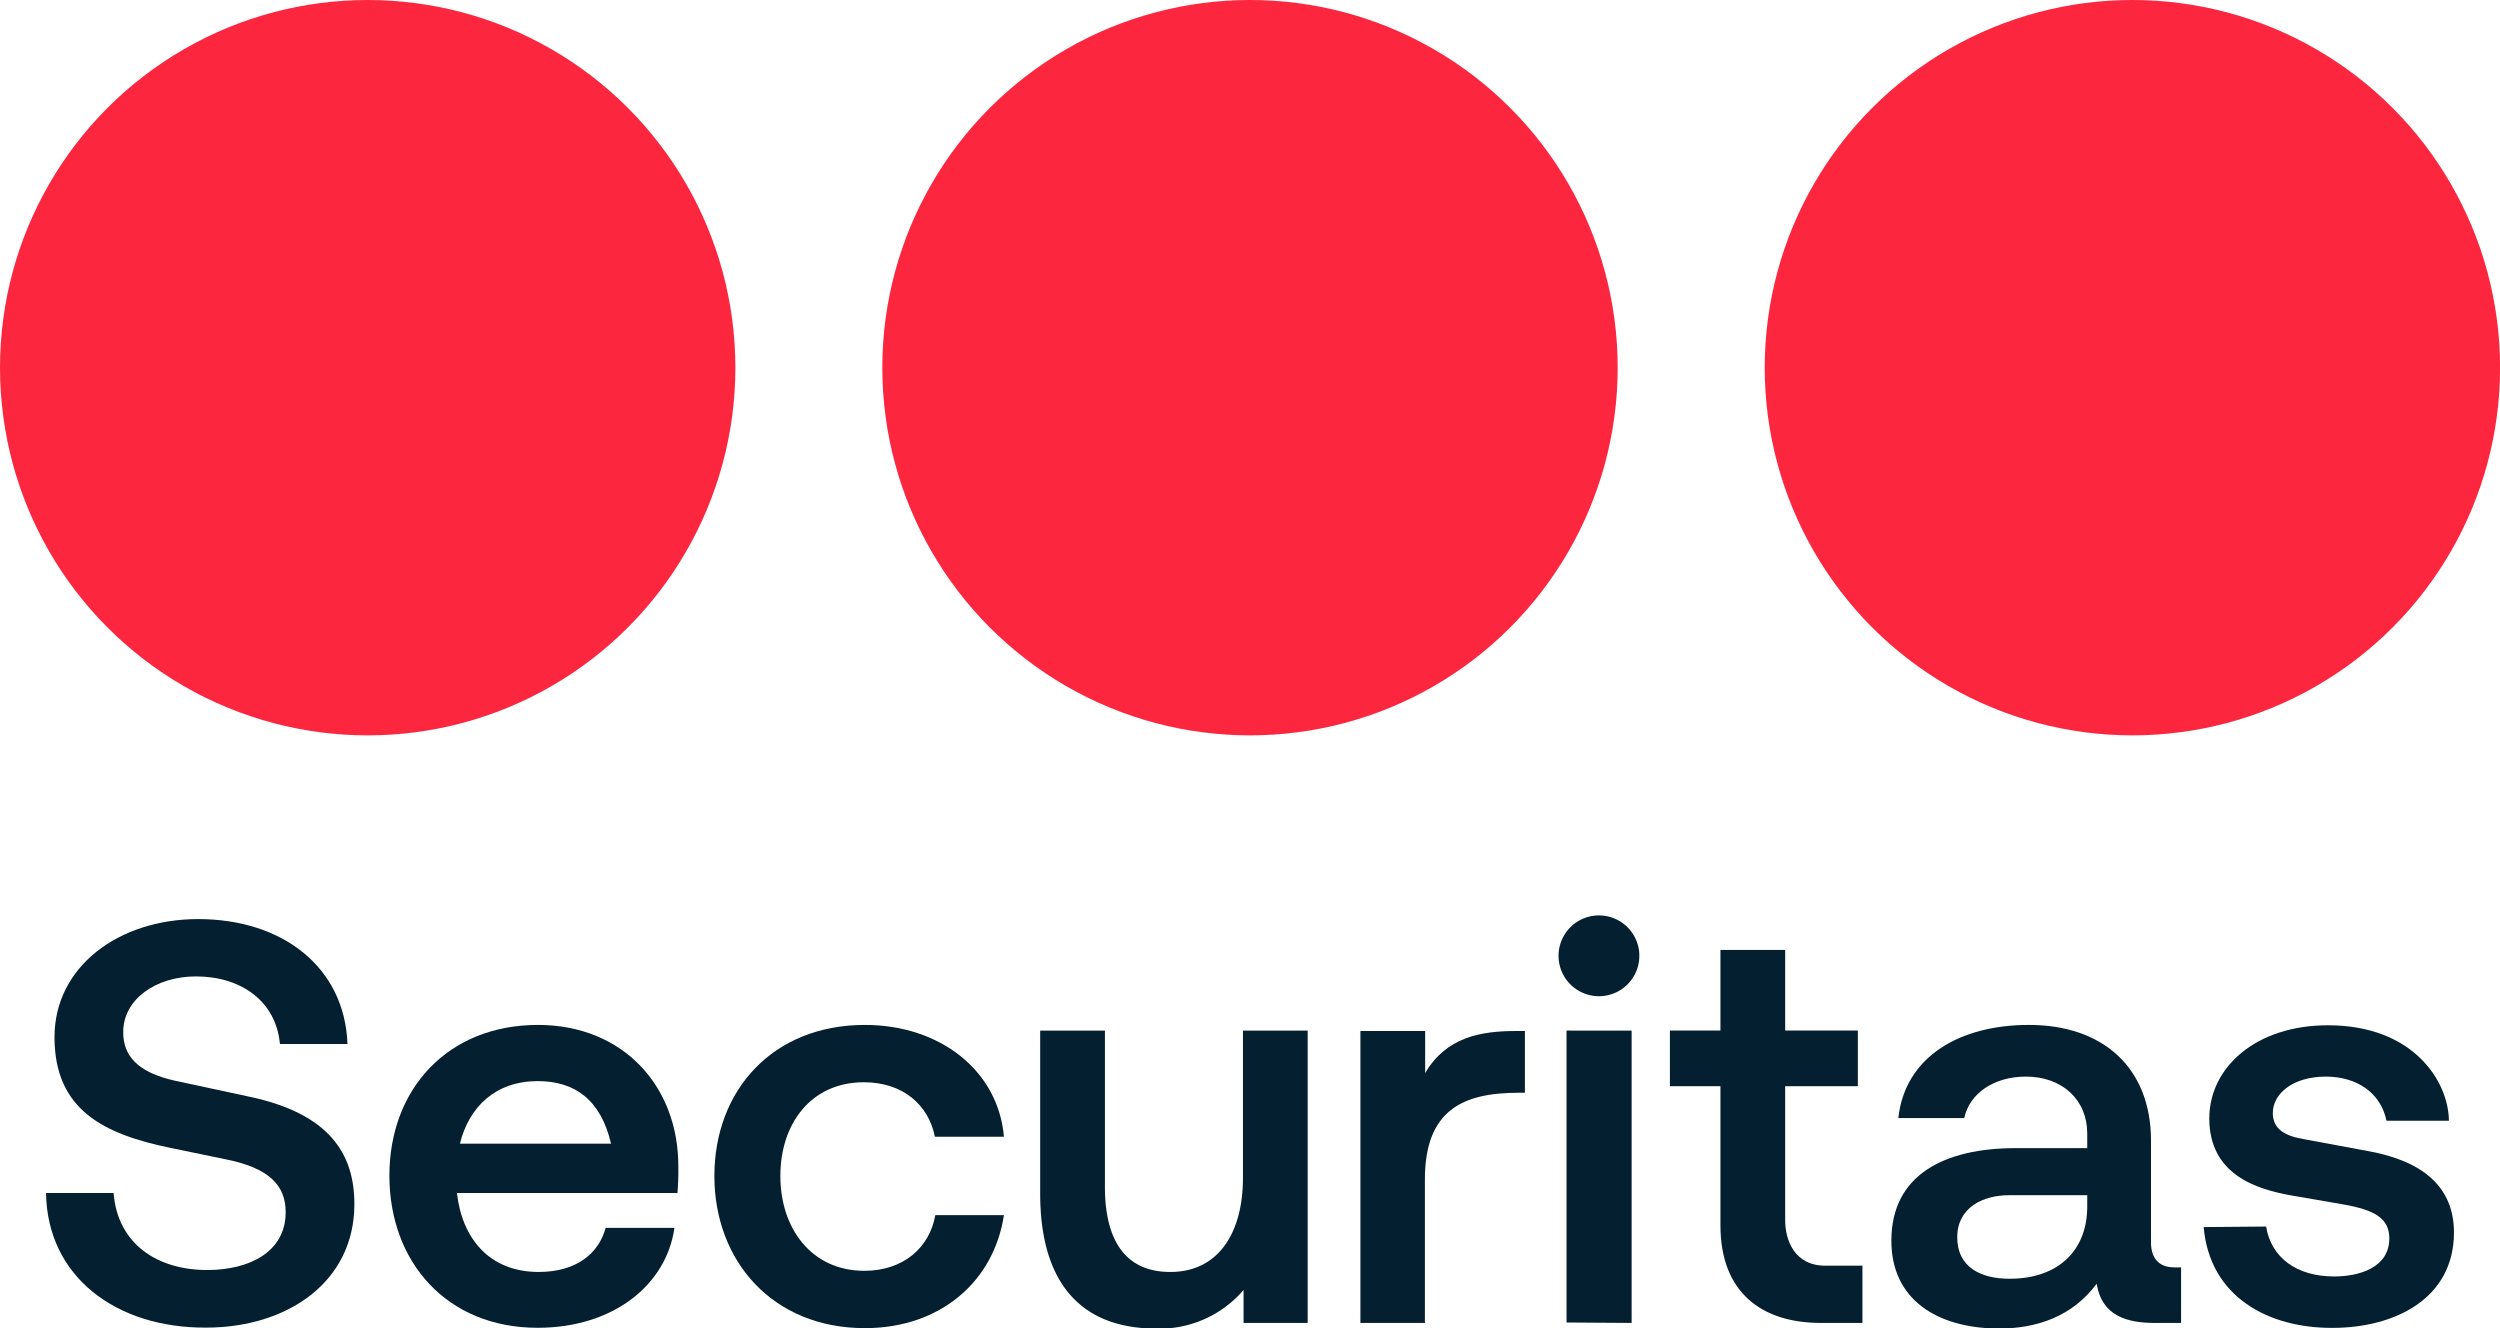 <svg xmlns="http://www.w3.org/2000/svg" id="Layer_1" data-name="Layer 1" viewBox="0 0 283.46 150.59"><defs><style>.cls-1{fill:#fc273f;}.cls-2{fill:#031f30;}</style></defs><circle class="cls-1" cx="241.78" cy="41.69" r="41.69"></circle><circle class="cls-1" cx="141.73" cy="41.69" r="41.69"></circle><circle class="cls-1" cx="41.69" cy="41.69" r="41.69"></circle><path class="cls-2" d="M5.22,135.27h7.66C13.33,141,17.77,144,23.5,144c4.7,0,8.89-2,8.89-6.56,0-3-1.81-5-6.83-6l-6.24-1.29c-7.47-1.54-13.14-4.25-13.14-12.55,0-8,7.28-13.39,16.29-13.39,9.59,0,16.61,5.47,16.93,14.16H31.74c-.45-4.89-4.44-7.66-9.53-7.66-4.5,0-8.24,2.57-8.24,6.31,0,2.64,1.55,4.57,5.93,5.53l8.43,1.81c9,1.93,11.85,6.43,11.85,12.17,0,8.88-7.66,14-16.81,14C13.14,150.59,5.35,144.73,5.22,135.27Z"></path><path class="cls-2" d="M76.81,135.27h-25c.58,5.15,3.67,8.95,9.27,8.95,4.31,0,6.82-2.13,7.59-5h7.8c-.91,6.44-6.89,11.33-15.52,11.33-10.3,0-16.8-7.47-16.8-17.25S50.73,116.21,61,116.21c9.6,0,15.91,6.89,15.91,16C76.94,133.4,76.87,134.62,76.81,135.27Zm-24.66-5.6H69.28c-1.16-5-4.13-7.09-8.31-7.09C56.21,122.58,53.18,125.48,52.15,129.67Z"></path><path class="cls-2" d="M81,133.34c0-9.73,6.63-17.13,17.06-17.13,8.56,0,15.13,5.21,15.77,12.68H106c-.71-3.6-3.61-6.18-8.05-6.18-6,0-9.47,4.7-9.47,10.63S92,144.09,98,144.09c4.44,0,7.4-2.64,8.05-6.31h7.78c-1.15,7.53-7.21,12.81-15.77,12.81C87.62,150.59,81,143,81,133.34Z"></path><path class="cls-2" d="M117.94,135.33V116.85h7.34v17.71c0,6,2.26,9.66,7.41,9.66,5.6,0,8.24-4.64,8.24-10.63V116.85h7.34V150H141v-3.74a12.54,12.54,0,0,1-10,4.38C122,150.59,117.94,144.8,117.94,135.33Z"></path><path class="cls-2" d="M154.25,150v-33.1h7.34v4.77c2.38-4.06,6.25-4.77,10.31-4.77h1v7h-.71c-6.38,0-10.63,2-10.63,9.85V150Z"></path><path class="cls-2" d="M176.72,108.16a4.58,4.58,0,0,1,9.15,0,4.58,4.58,0,1,1-9.15,0Zm.9,41.79v-33.1H185V150Z"></path><path class="cls-2" d="M206.47,150c-6.7,0-11.4-3.42-11.4-11.08V123.16h-5.73v-6.31h5.73v-9.14h7.34v9.14h8.24v6.31h-8.24v15.2c0,2.19,1,5.15,4.57,5.15h4.19V150Z"></path><path class="cls-2" d="M214.45,140.68c0-7.47,6-10.5,14.1-10.5h8.11v-1.67c0-3.8-2.83-6.44-6.95-6.44-3.61,0-6.38,1.87-7,4.7h-7.47c.77-7,7-10.56,14.81-10.56,8.43,0,13.84,4.89,13.84,13.13v11.53c0,1.8.9,2.83,2.64,2.83h.77V150h-3c-3.09,0-6-.78-6.57-4.45-2.77,3.74-6.83,5.09-11.14,5.09C219.66,150.59,214.45,147.37,214.45,140.68Zm22.21-3.87v-1.29h-8.89c-2.89,0-5.85,1.36-5.85,4.77s2.7,4.7,5.92,4.7C233.38,145,236.66,141.77,236.66,136.81Z"></path><path class="cls-2" d="M249.86,139.13l7.08-.06c.58,3.54,3.47,5.66,7.72,5.66,2.84,0,6.25-1,6.25-4.31,0-2.26-1.61-3.22-5.22-3.86l-5.79-1c-4.06-.7-9.4-2.38-9.4-8.75,0-5.73,5.21-10.56,13.46-10.56,9.65,0,13.65,6.31,13.71,10.82h-7.08c-.65-3.16-3.35-5-6.89-5-3.8,0-6,2-6,4.12,0,1.87,1.42,2.64,3.67,3l7.27,1.35c6.25,1.16,9.6,4.18,9.6,9.2,0,7.54-6.76,10.82-13.78,10.82C257.26,150.59,250.56,147.11,249.86,139.13Z"></path></svg>